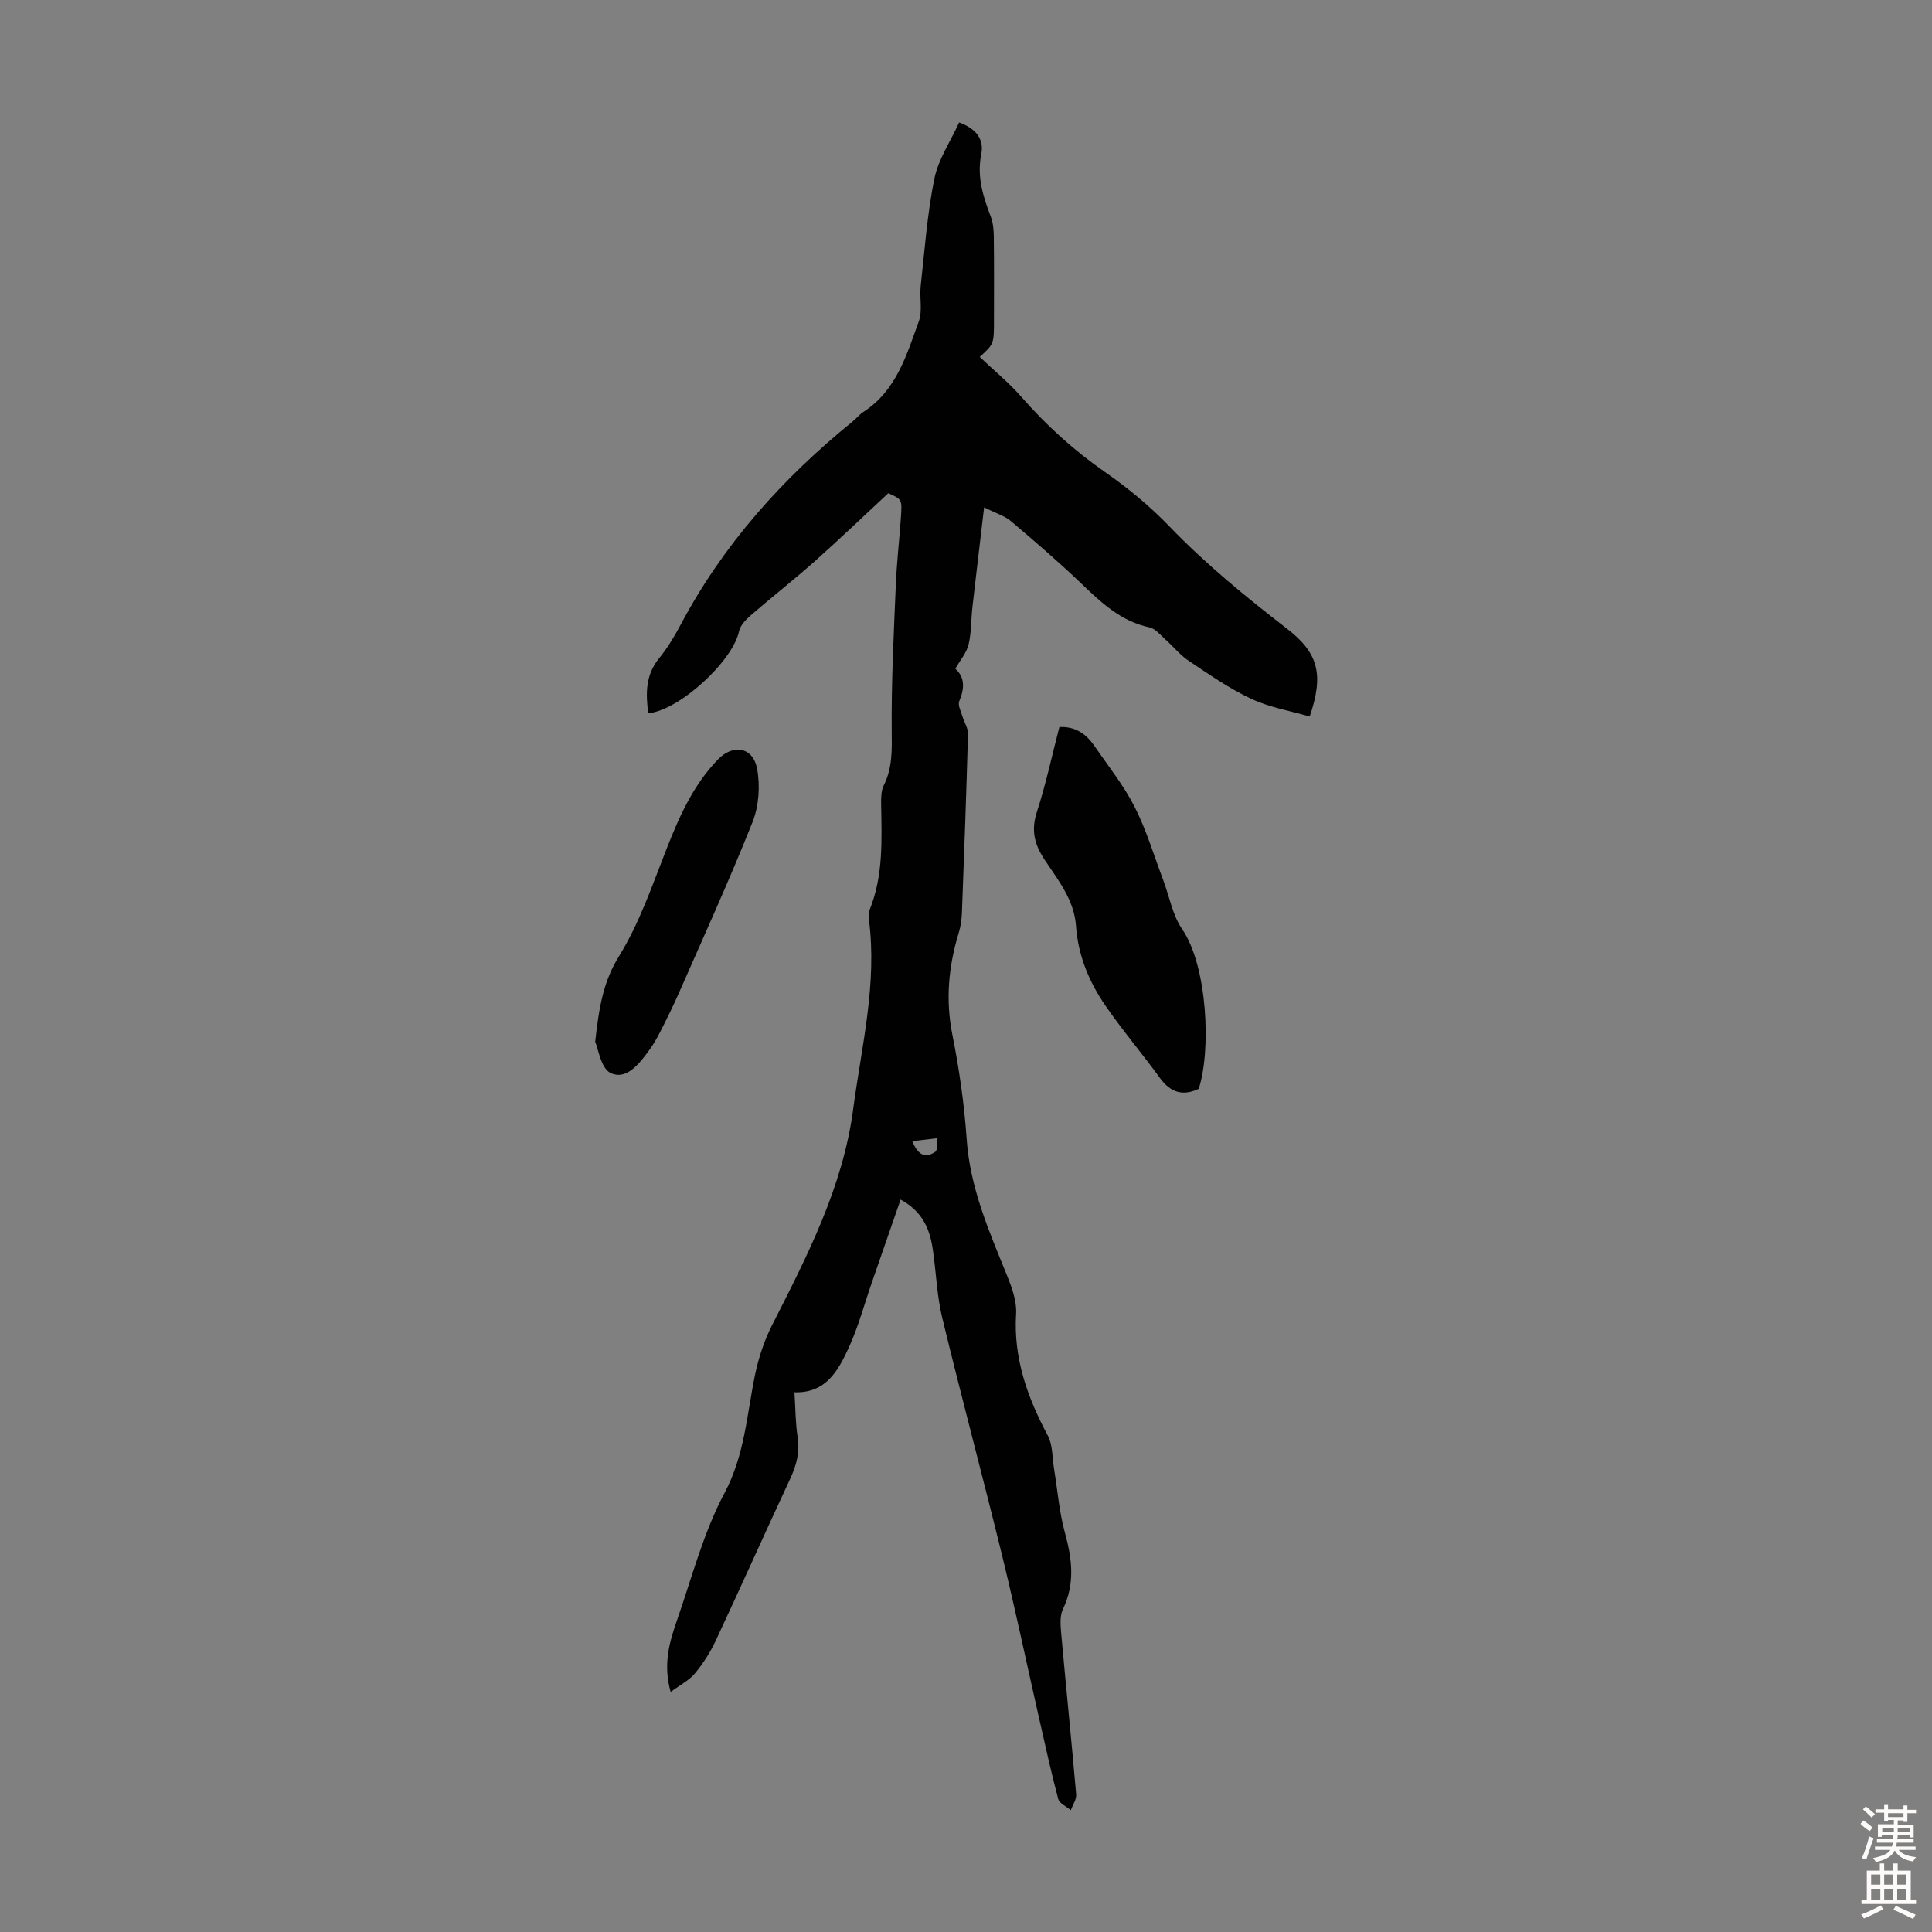 <svg enable-background="new 0 0 400 400" viewBox="0 0 400 400" xmlns="http://www.w3.org/2000/svg"><rect x="0" y="0" width="400" height="400" fill="#808080" stroke="none"/><g fill="#010102"><path d="m186.46 248.36c-2.04 5.89-4 11.54-5.96 17.19-1.57 4.53-2.81 9.22-4.81 13.55-2.15 4.66-4.68 9.38-11.21 9.16.22 3.29.2 6.31.66 9.26.49 3.15-.25 5.87-1.56 8.69-5.2 11.14-10.2 22.37-15.41 33.5-1.13 2.41-2.61 4.72-4.3 6.76-1.19 1.43-3.01 2.34-5.02 3.83-1.61-5.74-.25-10.33 1.31-14.82 3.09-8.86 5.46-18.14 9.83-26.34 4.2-7.88 4.62-16.2 6.32-24.44.74-3.56 1.91-7.15 3.56-10.38 7.26-14.28 14.64-28.58 16.77-44.67 1.73-13.03 5.01-25.99 3.25-39.33-.09-.65-.07-1.39.17-1.98 2.85-7.07 2.49-14.47 2.37-21.86-.02-1.31 0-2.79.56-3.91 1.81-3.65 1.67-7.38 1.63-11.36-.09-10.04.43-20.08.85-30.11.19-4.69.74-9.37 1.06-14.06.25-3.66.2-3.67-2.62-4.93-5.22 4.85-10.14 9.57-15.23 14.1-4.32 3.84-8.89 7.41-13.26 11.2-1.01.87-2.14 2.06-2.4 3.27-1.31 6.2-12.34 16.38-18.81 17-.52-4.05-.6-7.91 2.25-11.39 1.76-2.15 3.21-4.59 4.52-7.06 8.8-16.56 21.04-30.18 35.51-41.93.78-.63 1.42-1.47 2.26-2.01 6.83-4.41 8.94-11.78 11.48-18.76.8-2.19.12-4.88.39-7.32.82-7.42 1.35-14.91 2.83-22.21.82-4.03 3.34-7.71 5.13-11.65 3.5 1.27 5.2 3.48 4.58 6.55-.94 4.67.38 8.79 1.98 12.99.5 1.31.6 2.84.62 4.27.07 5.71.03 11.42.03 17.13 0 4.93 0 4.93-2.95 7.61 2.87 2.73 6 5.27 8.61 8.26 5.2 5.93 10.93 11.13 17.42 15.64 4.74 3.29 9.28 7.06 13.28 11.22 7.49 7.77 15.77 14.55 24.28 21.12 6.54 5.04 7.69 9.49 4.73 18.21-4.01-1.17-8.31-1.89-12.11-3.67-4.53-2.12-8.71-5.04-12.89-7.83-1.81-1.2-3.22-2.99-4.86-4.44-1.05-.93-2.08-2.26-3.32-2.52-5.92-1.26-9.98-5.13-14.13-9.1-4.68-4.47-9.59-8.7-14.53-12.88-1.3-1.1-3.1-1.63-5.57-2.88-.86 7.34-1.67 14.04-2.43 20.75-.29 2.56-.19 5.19-.79 7.67-.42 1.71-1.72 3.21-2.74 5 1.98 1.77 1.94 4.06.82 6.71-.35.83.35 2.13.66 3.19.35 1.2 1.17 2.39 1.14 3.57-.33 12.31-.78 24.61-1.25 36.91-.05 1.44-.24 2.92-.66 4.29-2.12 6.94-2.77 13.87-1.32 21.12 1.42 7.12 2.46 14.36 2.96 21.6.69 10.06 4.61 19.02 8.31 28.13 1.03 2.54 2.08 5.4 1.92 8.04-.57 9.2 2.34 17.29 6.56 25.21 1.06 1.99.92 4.62 1.31 6.96.72 4.38 1.06 8.86 2.23 13.12 1.5 5.43 2.14 10.58-.41 15.88-.66 1.38-.5 3.28-.36 4.9 1 11.14 2.14 22.28 3.11 33.42.09 1.05-.72 2.18-1.11 3.28-.9-.77-2.35-1.39-2.61-2.33-1.46-5.47-2.66-11.02-3.92-16.54-2.55-11.21-4.91-22.47-7.64-33.64-4.04-16.5-8.45-32.91-12.45-49.42-1.1-4.54-1.25-9.3-1.92-13.95-.59-4.23-2.02-8-6.7-10.54zm2.42-12.09c1.42 3.53 3.2 3.25 4.76 2.2.53-.36.3-1.85.42-2.82-1.6.2-3.19.38-5.18.62z"/><path d="m248.18 225.43c-3.37 1.6-5.89.7-8.04-2.26-3.67-5.05-7.73-9.83-11.27-14.96-3.39-4.92-5.67-10.41-6.09-16.46-.38-5.45-3.7-9.51-6.5-13.74-2.12-3.2-2.84-6.1-1.61-9.89 1.86-5.71 3.11-11.62 4.66-17.59 3.36-.17 5.59 1.47 7.29 3.95 2.84 4.14 6.03 8.12 8.29 12.57 2.45 4.82 4 10.09 5.93 15.18 1.28 3.4 1.91 7.24 3.91 10.14 5.29 7.72 6.01 25.21 3.43 33.06z"/><path d="m123.23 215.69c.8-7.28 1.71-12.51 4.92-17.7 4.23-6.84 6.9-14.7 9.87-22.27 2.63-6.71 5.52-13.19 10.6-18.46 3.17-3.29 7.28-2.62 8.13 1.91.66 3.53.37 7.72-.95 11.04-4.74 11.92-10.07 23.6-15.23 35.35-1.21 2.76-2.55 5.47-3.92 8.15-.71 1.39-1.51 2.75-2.44 4-1.97 2.67-4.6 5.95-7.77 4.45-2.04-.96-2.58-5.08-3.21-6.47z"/></g><path d="m385.2 377.6.6-.7c.6.4 1.3.9 1.9 1.5l-.6.7c-.8-.5-1.4-1-1.9-1.5zm.3 7.1c.6-1.4 1.1-2.9 1.5-4.5.3.1.6.3.9.4-.5 1.4-1 2.9-1.5 4.4zm.2-10.1.6-.6c.7.5 1.3 1.1 1.9 1.6l-.7.7c-.6-.6-1.2-1.2-1.8-1.7zm8.4-.8h.8v.9h1.8v.7h-1.8v1.8h-.8v-.3h-1.2v.9h3.3v2.6h-.8v-.4h-2.5c0 .3 0 .6-.1.8h3.4v.7h-3.5c0 .3-.1.6-.1.8h4v.7h-3.5c.7.9 1.9 1.3 3.6 1.5-.2.2-.4.5-.6.9-1.9-.3-3.2-1.1-3.8-2.3-.5 1.1-1.8 2-3.9 2.4-.2-.3-.4-.5-.6-.8 1.9-.4 3.1-.9 3.6-1.7h-3.2v-.7h3.5c.1-.2.1-.5.2-.8h-3.3v-.7h3.4c0-.2 0-.5 0-.8h-2.4v.3h-.8v-2.6h3.3v-.9h-1.2v.3h-.8v-1.8h-1.8v-.7h1.8v-.9h.8v.9h3.2zm-4.4 5.5h2.4c0-.3 0-.6 0-.9h-2.4zm1.2-3.1h3.2v-.8h-3.2zm4.4 2.2h-2.4v.9h2.5v-.9z" fill="#fcfbfa"/><path d="m389.2 385.8h.9v1.5h1.9v-1.5h.9v1.5h2.7v6h1.1v.9h-11.3v-.9h1.1v-6h2.7zm.2 8.7.5.8c-1.2.6-2.5 1.3-4 1.9-.2-.3-.3-.6-.6-.8 1.6-.6 3-1.3 4.1-1.9zm-2-4.3h1.9v-2.1h-1.9zm0 3.1h1.9v-2.2h-1.9zm2.7-3.1h1.9v-2.1h-1.9zm0 3.1h1.9v-2.2h-1.9zm2.4 1.3c1.4.6 2.7 1.2 4.1 1.8l-.5.9c-1.5-.7-2.8-1.4-4.1-1.9zm2.2-6.5h-1.9v2.1h1.9zm-1.9 5.2h1.9v-2.2h-1.9z" fill="#fcfbfa"/></svg>